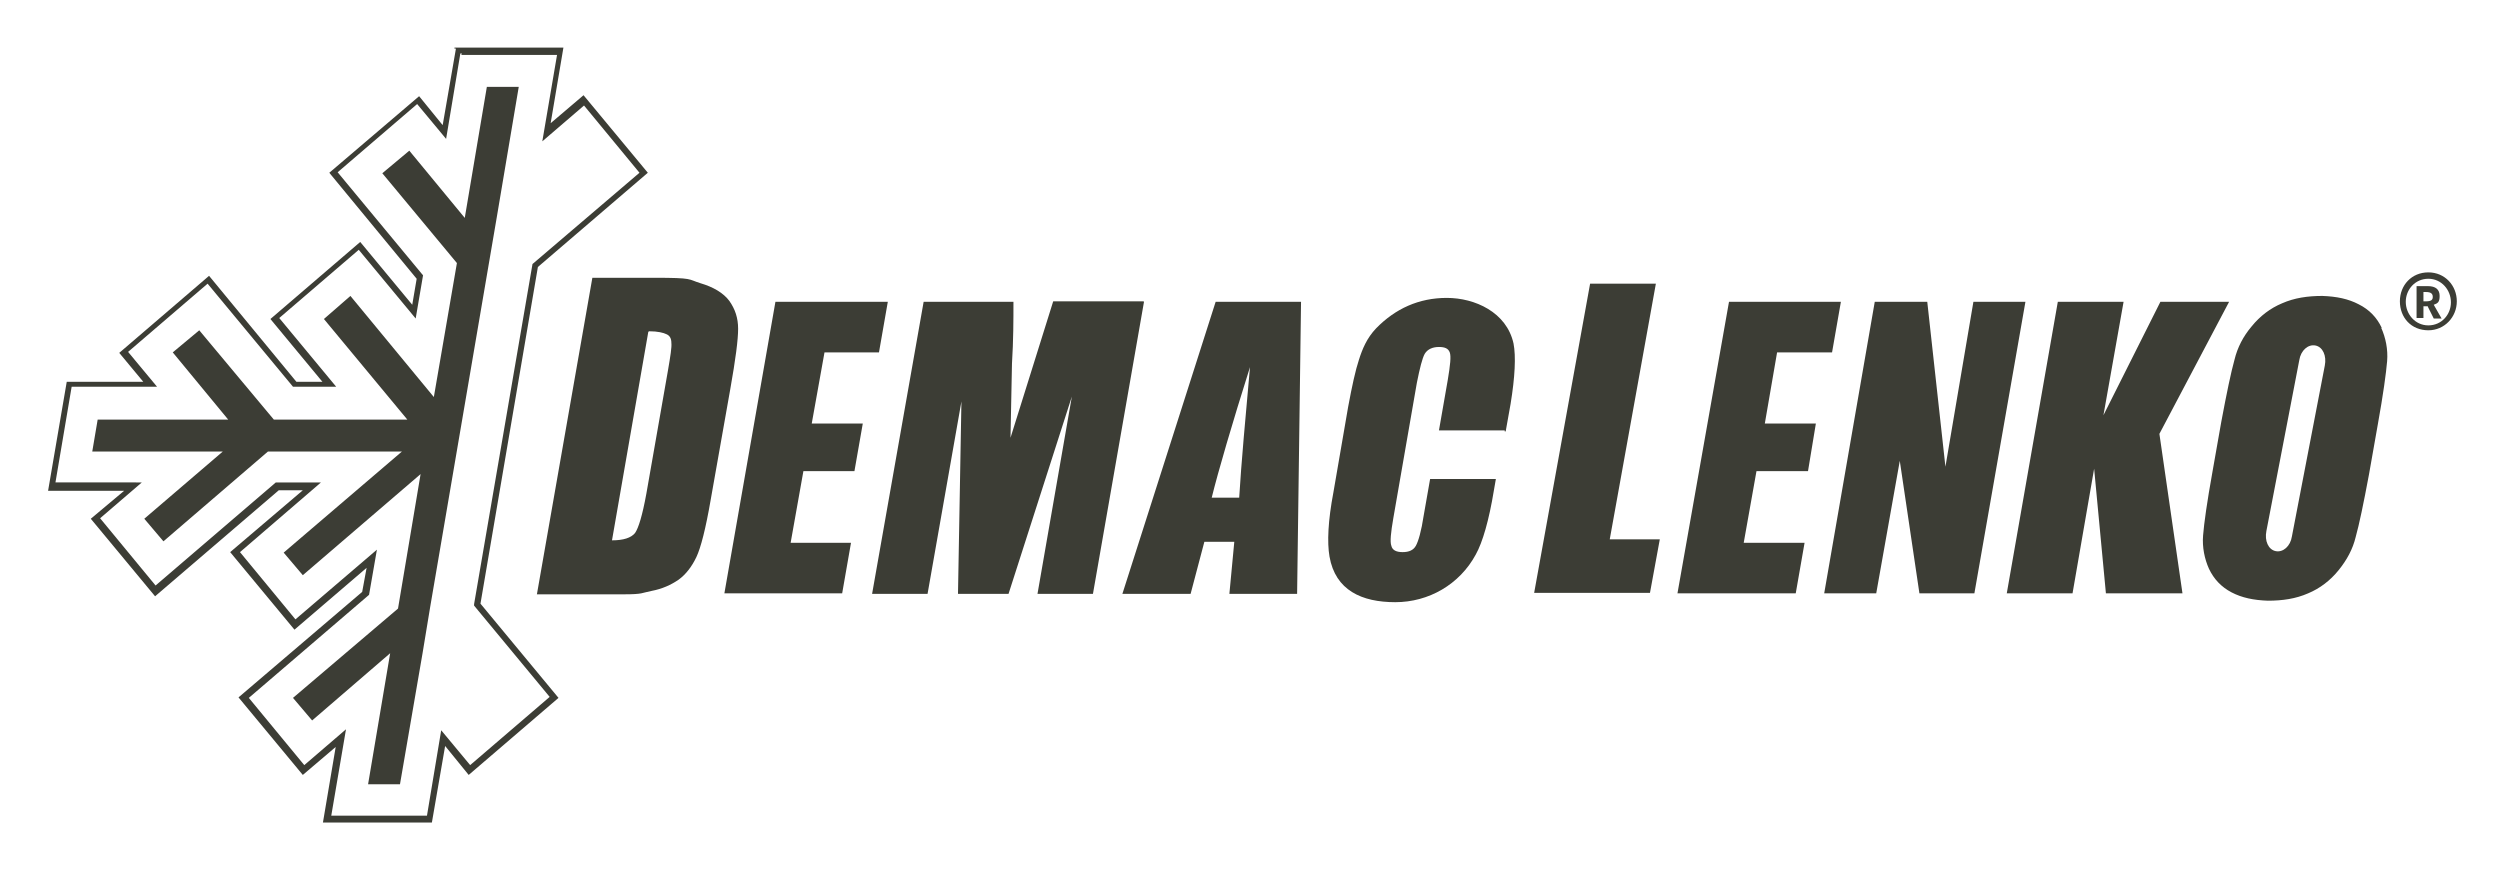 <?xml version="1.0" encoding="UTF-8"?>
<svg xmlns="http://www.w3.org/2000/svg" id="Ebene_1" version="1.1" viewBox="0 0 509.4 177.2">
  <defs>
    <style>
      .st0 {
        fill: #3c3d35;
      }
    </style>
  </defs>
  <path class="st0" d="M306.6,87.7h-13.4l1.8-10.3c.5-3,.7-4.8.4-5.6s-1-1.1-2.2-1.1-2.3.4-2.9,1.4c-.5.9-1,2.9-1.6,5.9l-4.8,27.6c-.5,2.9-.7,4.8-.4,5.6.2.9,1,1.3,2.3,1.3s2.2-.4,2.7-1.3,1.1-2.9,1.6-6.2l1.3-7.4h13.4l-.4,2.3c-1,6.1-2.3,10.6-3.7,13.1-3.3,6.1-9.6,9.7-16.4,9.7s-12.2-2.4-13.4-9.3c-.5-2.9-.3-7.3.8-13.1l3-17.4c.8-4.3,1.5-7.5,2.2-9.6.7-2.2,1.6-4.4,3.5-6.4,3.9-4,8.7-6.2,14.4-6.2s12.2,2.9,13.6,9.3c.5,2.6.3,6.8-.6,12.3l-1,5.6h-.2Z"></path>
  <path class="st0" d="M94,11.2h19.5l-3,17.6,8.5-7.3,11.3,13.7-21.8,18.6-11.9,69.3v.3l15.4,18.6-16.2,13.9-5.9-7.1-2.9,17.4h-19.5l3-17.6-8.5,7.3-11.3-13.7,24.5-21,1.6-9.2-16.6,14.2-11.3-13.7,16.5-14.2h-9.2l-24.5,21-11.3-13.7,8.5-7.3H11.3l3.3-19.5h17.4l-5.9-7.1,16.2-13.9,17.4,21h8.8l-11.6-14,16.2-13.9,11.6,14,1.5-8.8-17.4-21,16.2-13.9,5.9,7.1,2.9-17.4h.3ZM92.9,9.9l-2.7,15.6-4.8-5.9-18.3,15.6,17.8,21.6-.9,5.3-10.6-12.8-18.3,15.7,10.6,12.8h-5.3l-17.8-21.6-18.3,15.7,4.9,5.9h-15.6l-3.8,22.2h15.5l-6.8,5.7,13.1,15.8,25.2-21.6h4.9l-14.8,12.6,13.1,15.8,14.7-12.6-.9,4.9-25.2,21.5,13.1,15.8,6.7-5.7-2.6,15.4h22.2l2.7-15.6,4.8,5.9,18.3-15.7-15.9-19.2,11.7-68.6,22.4-19.2-13.1-15.8-6.7,5.7,2.6-15.4h-22.2v.2Z"></path>
  <polygon class="st0" points="86.1 133.1 81.5 159.8 75 159.8 79.5 133.1 63.6 146.8 59.7 142.2 81.1 124 85.7 96.6 61.7 117.2 57.8 112.6 81.9 92 54.6 92 33.3 110.3 29.4 105.7 45.4 92 18.8 92 19.9 85.5 46.5 85.5 35.2 71.8 40.6 67.3 55.8 85.5 83 85.5 66 65 71.4 60.3 88.4 80.9 93.1 53.6 77.9 35.3 83.4 30.7 94.7 44.4 99.2 17.7 105.7 17.7 101.2 44.4 87.7 123.4 87.6 124 86.1 133.1"></polygon>
  <path class="st0" d="M120.7,56.6h12.6c8.1,0,6.8.3,9.4,1.1,2.7.8,4.7,2,5.9,3.6,1.2,1.7,1.8,3.5,1.8,5.7s-.5,6.1-1.6,12.3l-4,22.6c-1,5.8-2,9.7-2.9,11.6s-2.1,3.5-3.6,4.6c-1.6,1.1-3.4,1.9-5.5,2.3s-1.7.7-5.7.7h-17.7l11.3-64.5h0ZM132.1,67.6l-7.4,42.5c2.3,0,3.9-.5,4.7-1.5.7-1,1.5-3.6,2.3-8l4.4-25.1c.5-2.9.8-4.8.7-5.6,0-.9-.3-1.5-1-1.8-.6-.3-1.8-.6-3.5-.6"></path>
  <polygon class="st0" points="337.4 57.8 328 109.9 338.2 109.9 336.2 120.8 312.6 120.8 324 57.8 337.4 57.8"></polygon>
  <g>
    <path class="st0" d="M233.1,61.5l-10.4,59.5h-11.3l7-40.2-12.9,40.2h-10.3l.7-39.2-6.9,39.2h-11.3l10.5-59.5h18.3c0,3.6,0,7.8-.3,12.6l-.3,15.1,8.7-27.8h18.4,0Z"></path>
    <path class="st0" d="M265.1,61.5l-.8,59.5h-13.8l1-10.6h-6.1l-2.8,10.6h-13.9l19-59.5h17.5,0ZM252.5,101.4c.4-6.8,1.3-16.6,2.2-26.6-3.6,11.4-6.5,21.3-7.8,26.6h5.7,0Z"></path>
  </g>
  <polygon class="st0" points="158 61.5 180.9 61.5 179.1 71.8 168 71.8 165.4 86.3 175.8 86.3 174.1 96 163.7 96 161.1 110.6 173.4 110.6 171.6 120.9 147.6 120.9 158 61.5"></polygon>
  <polygon class="st0" points="412.7 61.5 402.3 120.9 391.1 120.9 387.1 93.9 382.3 120.9 371.7 120.9 382 61.5 392.7 61.5 396.4 95.1 402.1 61.5 412.7 61.5"></polygon>
  <polygon class="st0" points="454.2 61.5 440 88.4 444.7 120.9 429.1 120.9 426.7 95.5 422.3 120.9 408.9 120.9 419.3 61.5 432.7 61.5 428.6 84.6 440.2 61.5 454.2 61.5"></polygon>
  <polygon class="st0" points="352.3 61.5 375.1 61.5 373.3 71.8 362.1 71.8 359.6 86.3 370 86.3 368.4 96 357.9 96 355.3 110.6 367.7 110.6 365.9 120.9 341.8 120.9 352.3 61.5"></polygon>
  <path class="st0" d="M485.3,66.8c-1-2.1-2.5-3.7-4.7-4.8-2.1-1.1-4.5-1.6-7.4-1.7-3,0-5.7.4-8.2,1.5-2.4,1-4.5,2.6-6.2,4.7-1.7,2-2.9,4.3-3.5,6.8-.7,2.5-1.6,6.8-2.7,12.7l-1.8,10.2c-1.1,6.1-1.7,10.4-1.9,12.9-.2,2.4.3,4.8,1.2,6.8,1,2.1,2.5,3.7,4.6,4.8,2.1,1.1,4.5,1.6,7.4,1.7,3,0,5.7-.4,8.2-1.5,2.4-1,4.5-2.6,6.2-4.7s2.9-4.3,3.5-6.8c.7-2.5,1.6-6.8,2.7-12.7l1.8-10.2c1.1-6.1,1.7-10.5,1.9-12.9.2-2.4-.3-4.8-1.2-6.8M473.7,74.5l-6.7,34.8c-.3,2-1.8,3.3-3.3,3s-2.3-2.1-1.9-4.1l6.7-34.8c.3-2,1.8-3.3,3.3-3s2.3,2.1,1.9,4.1"></path>
  <path class="st0" d="M494.8,67.3c-3.5,0-5.8-2.6-5.8-5.9s2.4-5.9,5.8-5.9,5.8,2.7,5.8,5.9-2.5,5.9-5.8,5.9ZM494.8,56.8c-2.7,0-4.6,2.2-4.6,4.7s1.9,4.8,4.6,4.8,4.6-2.2,4.6-4.7-1.9-4.8-4.6-4.8ZM494.7,62.4h-.9v2.4h-1.4v-6.5h2.3c1.6,0,2.4.7,2.4,2s-.4,1.5-1.2,1.8l1.6,2.8h-1.6l-1.2-2.4h0ZM493.8,59.5v1.9h.5c1.1,0,1.4-.3,1.4-.9s-.3-1-1.4-1h-.5Z"></path>
</svg>
